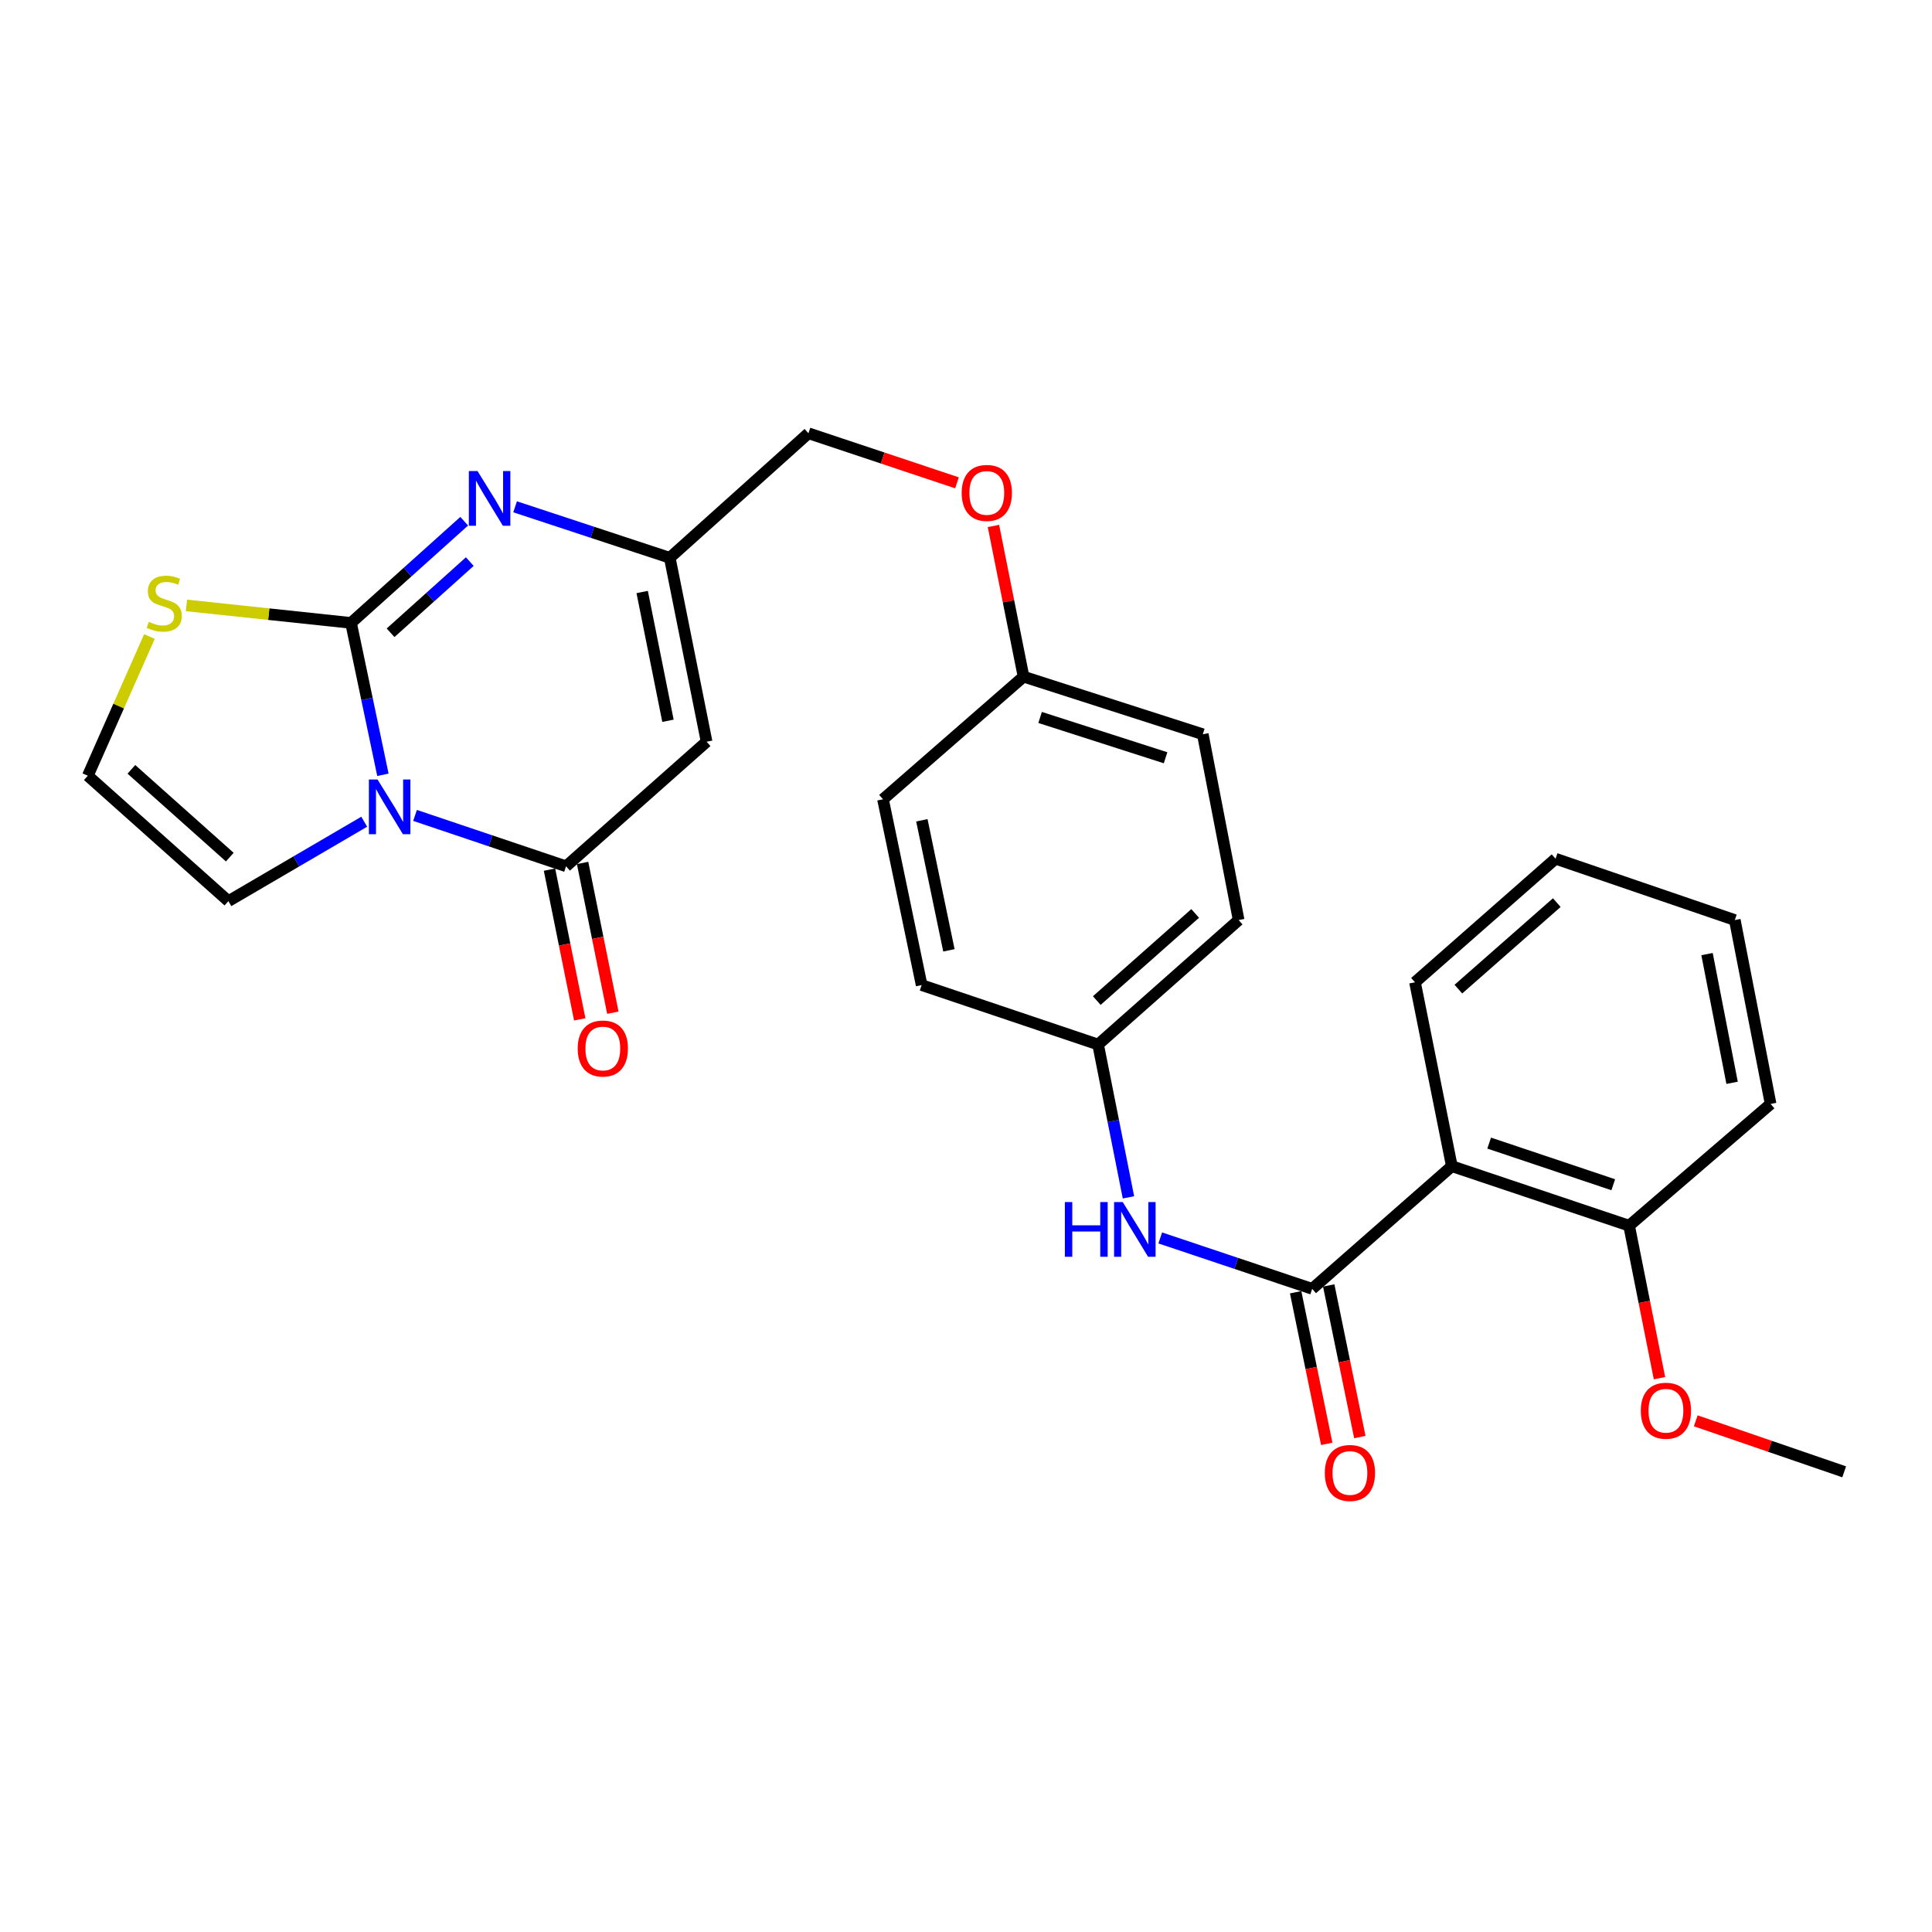 <?xml version='1.0' encoding='iso-8859-1'?>
<svg version='1.1' baseProfile='full'
              xmlns='http://www.w3.org/2000/svg'
                      xmlns:rdkit='http://www.rdkit.org/xml'
                      xmlns:xlink='http://www.w3.org/1999/xlink'
                  xml:space='preserve'
width='1000px' height='1000px' viewBox='0 0 1000 1000'>
<!-- END OF HEADER -->
<rect style='opacity:1.0;fill:#FFFFFF;stroke:none' width='1000' height='1000' x='0' y='0'> </rect>
<path class='bond-0' d='M 198.194,401.035 L 189.942,361.724' style='fill:none;fill-rule:evenodd;stroke:#0000FF;stroke-width:6px;stroke-linecap:butt;stroke-linejoin:miter;stroke-opacity:1' />
<path class='bond-0' d='M 189.942,361.724 L 181.69,322.414' style='fill:none;fill-rule:evenodd;stroke:#000000;stroke-width:6px;stroke-linecap:butt;stroke-linejoin:miter;stroke-opacity:1' />
<path class='bond-1' d='M 214.825,422.058 L 253.906,435.226' style='fill:none;fill-rule:evenodd;stroke:#0000FF;stroke-width:6px;stroke-linecap:butt;stroke-linejoin:miter;stroke-opacity:1' />
<path class='bond-1' d='M 253.906,435.226 L 292.986,448.394' style='fill:none;fill-rule:evenodd;stroke:#000000;stroke-width:6px;stroke-linecap:butt;stroke-linejoin:miter;stroke-opacity:1' />
<path class='bond-9' d='M 188.52,425.32 L 153.367,445.874' style='fill:none;fill-rule:evenodd;stroke:#0000FF;stroke-width:6px;stroke-linecap:butt;stroke-linejoin:miter;stroke-opacity:1' />
<path class='bond-9' d='M 153.367,445.874 L 118.214,466.428' style='fill:none;fill-rule:evenodd;stroke:#000000;stroke-width:6px;stroke-linecap:butt;stroke-linejoin:miter;stroke-opacity:1' />
<path class='bond-2' d='M 181.69,322.414 L 210.98,296.098' style='fill:none;fill-rule:evenodd;stroke:#000000;stroke-width:6px;stroke-linecap:butt;stroke-linejoin:miter;stroke-opacity:1' />
<path class='bond-2' d='M 210.98,296.098 L 240.27,269.783' style='fill:none;fill-rule:evenodd;stroke:#0000FF;stroke-width:6px;stroke-linecap:butt;stroke-linejoin:miter;stroke-opacity:1' />
<path class='bond-2' d='M 202.16,327.523 L 222.663,309.102' style='fill:none;fill-rule:evenodd;stroke:#000000;stroke-width:6px;stroke-linecap:butt;stroke-linejoin:miter;stroke-opacity:1' />
<path class='bond-2' d='M 222.663,309.102 L 243.166,290.681' style='fill:none;fill-rule:evenodd;stroke:#0000FF;stroke-width:6px;stroke-linecap:butt;stroke-linejoin:miter;stroke-opacity:1' />
<path class='bond-7' d='M 181.69,322.414 L 139.105,317.888' style='fill:none;fill-rule:evenodd;stroke:#000000;stroke-width:6px;stroke-linecap:butt;stroke-linejoin:miter;stroke-opacity:1' />
<path class='bond-7' d='M 139.105,317.888 L 96.521,313.362' style='fill:none;fill-rule:evenodd;stroke:#CCCC00;stroke-width:6px;stroke-linecap:butt;stroke-linejoin:miter;stroke-opacity:1' />
<path class='bond-3' d='M 292.986,448.394 L 365.736,383.918' style='fill:none;fill-rule:evenodd;stroke:#000000;stroke-width:6px;stroke-linecap:butt;stroke-linejoin:miter;stroke-opacity:1' />
<path class='bond-11' d='M 284.418,450.124 L 292.247,488.879' style='fill:none;fill-rule:evenodd;stroke:#000000;stroke-width:6px;stroke-linecap:butt;stroke-linejoin:miter;stroke-opacity:1' />
<path class='bond-11' d='M 292.247,488.879 L 300.075,527.633' style='fill:none;fill-rule:evenodd;stroke:#FF0000;stroke-width:6px;stroke-linecap:butt;stroke-linejoin:miter;stroke-opacity:1' />
<path class='bond-11' d='M 301.553,446.663 L 309.382,485.418' style='fill:none;fill-rule:evenodd;stroke:#000000;stroke-width:6px;stroke-linecap:butt;stroke-linejoin:miter;stroke-opacity:1' />
<path class='bond-11' d='M 309.382,485.418 L 317.21,524.172' style='fill:none;fill-rule:evenodd;stroke:#FF0000;stroke-width:6px;stroke-linecap:butt;stroke-linejoin:miter;stroke-opacity:1' />
<path class='bond-29' d='M 266.615,262.318 L 306.644,275.516' style='fill:none;fill-rule:evenodd;stroke:#0000FF;stroke-width:6px;stroke-linecap:butt;stroke-linejoin:miter;stroke-opacity:1' />
<path class='bond-29' d='M 306.644,275.516 L 346.672,288.714' style='fill:none;fill-rule:evenodd;stroke:#000000;stroke-width:6px;stroke-linecap:butt;stroke-linejoin:miter;stroke-opacity:1' />
<path class='bond-6' d='M 365.736,383.918 L 346.672,288.714' style='fill:none;fill-rule:evenodd;stroke:#000000;stroke-width:6px;stroke-linecap:butt;stroke-linejoin:miter;stroke-opacity:1' />
<path class='bond-6' d='M 345.736,373.07 L 332.391,306.427' style='fill:none;fill-rule:evenodd;stroke:#000000;stroke-width:6px;stroke-linecap:butt;stroke-linejoin:miter;stroke-opacity:1' />
<path class='bond-4' d='M 679.18,667.101 L 639.863,653.927' style='fill:none;fill-rule:evenodd;stroke:#000000;stroke-width:6px;stroke-linecap:butt;stroke-linejoin:miter;stroke-opacity:1' />
<path class='bond-4' d='M 639.863,653.927 L 600.546,640.753' style='fill:none;fill-rule:evenodd;stroke:#0000FF;stroke-width:6px;stroke-linecap:butt;stroke-linejoin:miter;stroke-opacity:1' />
<path class='bond-5' d='M 679.18,667.101 L 751.465,603.616' style='fill:none;fill-rule:evenodd;stroke:#000000;stroke-width:6px;stroke-linecap:butt;stroke-linejoin:miter;stroke-opacity:1' />
<path class='bond-12' d='M 670.618,668.858 L 678.67,708.094' style='fill:none;fill-rule:evenodd;stroke:#000000;stroke-width:6px;stroke-linecap:butt;stroke-linejoin:miter;stroke-opacity:1' />
<path class='bond-12' d='M 678.67,708.094 L 686.721,747.331' style='fill:none;fill-rule:evenodd;stroke:#FF0000;stroke-width:6px;stroke-linecap:butt;stroke-linejoin:miter;stroke-opacity:1' />
<path class='bond-12' d='M 687.743,665.344 L 695.794,704.58' style='fill:none;fill-rule:evenodd;stroke:#000000;stroke-width:6px;stroke-linecap:butt;stroke-linejoin:miter;stroke-opacity:1' />
<path class='bond-12' d='M 695.794,704.58 L 703.845,743.817' style='fill:none;fill-rule:evenodd;stroke:#FF0000;stroke-width:6px;stroke-linecap:butt;stroke-linejoin:miter;stroke-opacity:1' />
<path class='bond-13' d='M 751.465,603.616 L 843.22,634.411' style='fill:none;fill-rule:evenodd;stroke:#000000;stroke-width:6px;stroke-linecap:butt;stroke-linejoin:miter;stroke-opacity:1' />
<path class='bond-13' d='M 770.79,591.662 L 835.019,613.219' style='fill:none;fill-rule:evenodd;stroke:#000000;stroke-width:6px;stroke-linecap:butt;stroke-linejoin:miter;stroke-opacity:1' />
<path class='bond-18' d='M 751.465,603.616 L 732.4,508.431' style='fill:none;fill-rule:evenodd;stroke:#000000;stroke-width:6px;stroke-linecap:butt;stroke-linejoin:miter;stroke-opacity:1' />
<path class='bond-15' d='M 346.672,288.714 L 418.451,224.258' style='fill:none;fill-rule:evenodd;stroke:#000000;stroke-width:6px;stroke-linecap:butt;stroke-linejoin:miter;stroke-opacity:1' />
<path class='bond-28' d='M 77.343,329.462 L 61.399,365.489' style='fill:none;fill-rule:evenodd;stroke:#CCCC00;stroke-width:6px;stroke-linecap:butt;stroke-linejoin:miter;stroke-opacity:1' />
<path class='bond-28' d='M 61.399,365.489 L 45.455,401.516' style='fill:none;fill-rule:evenodd;stroke:#000000;stroke-width:6px;stroke-linecap:butt;stroke-linejoin:miter;stroke-opacity:1' />
<path class='bond-8' d='M 584.087,619.745 L 576.229,580.195' style='fill:none;fill-rule:evenodd;stroke:#0000FF;stroke-width:6px;stroke-linecap:butt;stroke-linejoin:miter;stroke-opacity:1' />
<path class='bond-8' d='M 576.229,580.195 L 568.37,540.645' style='fill:none;fill-rule:evenodd;stroke:#000000;stroke-width:6px;stroke-linecap:butt;stroke-linejoin:miter;stroke-opacity:1' />
<path class='bond-10' d='M 118.214,466.428 L 45.455,401.516' style='fill:none;fill-rule:evenodd;stroke:#000000;stroke-width:6px;stroke-linecap:butt;stroke-linejoin:miter;stroke-opacity:1' />
<path class='bond-10' d='M 118.938,443.647 L 68.006,398.208' style='fill:none;fill-rule:evenodd;stroke:#000000;stroke-width:6px;stroke-linecap:butt;stroke-linejoin:miter;stroke-opacity:1' />
<path class='bond-21' d='M 843.22,634.411 L 851.083,673.881' style='fill:none;fill-rule:evenodd;stroke:#000000;stroke-width:6px;stroke-linecap:butt;stroke-linejoin:miter;stroke-opacity:1' />
<path class='bond-21' d='M 851.083,673.881 L 858.946,713.351' style='fill:none;fill-rule:evenodd;stroke:#FF0000;stroke-width:6px;stroke-linecap:butt;stroke-linejoin:miter;stroke-opacity:1' />
<path class='bond-24' d='M 843.22,634.411 L 916.466,571.402' style='fill:none;fill-rule:evenodd;stroke:#000000;stroke-width:6px;stroke-linecap:butt;stroke-linejoin:miter;stroke-opacity:1' />
<path class='bond-14' d='M 568.37,540.645 L 641.12,476.218' style='fill:none;fill-rule:evenodd;stroke:#000000;stroke-width:6px;stroke-linecap:butt;stroke-linejoin:miter;stroke-opacity:1' />
<path class='bond-14' d='M 567.693,517.894 L 618.618,472.795' style='fill:none;fill-rule:evenodd;stroke:#000000;stroke-width:6px;stroke-linecap:butt;stroke-linejoin:miter;stroke-opacity:1' />
<path class='bond-30' d='M 568.37,540.645 L 477.042,509.878' style='fill:none;fill-rule:evenodd;stroke:#000000;stroke-width:6px;stroke-linecap:butt;stroke-linejoin:miter;stroke-opacity:1' />
<path class='bond-16' d='M 418.451,224.258 L 456.894,237.082' style='fill:none;fill-rule:evenodd;stroke:#000000;stroke-width:6px;stroke-linecap:butt;stroke-linejoin:miter;stroke-opacity:1' />
<path class='bond-16' d='M 456.894,237.082 L 495.337,249.906' style='fill:none;fill-rule:evenodd;stroke:#FF0000;stroke-width:6px;stroke-linecap:butt;stroke-linejoin:miter;stroke-opacity:1' />
<path class='bond-17' d='M 514.204,272.24 L 521.995,311.239' style='fill:none;fill-rule:evenodd;stroke:#FF0000;stroke-width:6px;stroke-linecap:butt;stroke-linejoin:miter;stroke-opacity:1' />
<path class='bond-17' d='M 521.995,311.239 L 529.786,350.238' style='fill:none;fill-rule:evenodd;stroke:#000000;stroke-width:6px;stroke-linecap:butt;stroke-linejoin:miter;stroke-opacity:1' />
<path class='bond-22' d='M 529.786,350.238 L 457.036,413.713' style='fill:none;fill-rule:evenodd;stroke:#000000;stroke-width:6px;stroke-linecap:butt;stroke-linejoin:miter;stroke-opacity:1' />
<path class='bond-23' d='M 529.786,350.238 L 622.561,380.043' style='fill:none;fill-rule:evenodd;stroke:#000000;stroke-width:6px;stroke-linecap:butt;stroke-linejoin:miter;stroke-opacity:1' />
<path class='bond-23' d='M 538.355,371.352 L 603.298,392.215' style='fill:none;fill-rule:evenodd;stroke:#000000;stroke-width:6px;stroke-linecap:butt;stroke-linejoin:miter;stroke-opacity:1' />
<path class='bond-26' d='M 732.4,508.431 L 805.16,444.47' style='fill:none;fill-rule:evenodd;stroke:#000000;stroke-width:6px;stroke-linecap:butt;stroke-linejoin:miter;stroke-opacity:1' />
<path class='bond-26' d='M 754.856,511.967 L 805.788,467.194' style='fill:none;fill-rule:evenodd;stroke:#000000;stroke-width:6px;stroke-linecap:butt;stroke-linejoin:miter;stroke-opacity:1' />
<path class='bond-19' d='M 641.12,476.218 L 622.561,380.043' style='fill:none;fill-rule:evenodd;stroke:#000000;stroke-width:6px;stroke-linecap:butt;stroke-linejoin:miter;stroke-opacity:1' />
<path class='bond-20' d='M 477.042,509.878 L 457.036,413.713' style='fill:none;fill-rule:evenodd;stroke:#000000;stroke-width:6px;stroke-linecap:butt;stroke-linejoin:miter;stroke-opacity:1' />
<path class='bond-20' d='M 491.155,491.893 L 477.151,424.578' style='fill:none;fill-rule:evenodd;stroke:#000000;stroke-width:6px;stroke-linecap:butt;stroke-linejoin:miter;stroke-opacity:1' />
<path class='bond-25' d='M 877.723,735.415 L 916.134,748.612' style='fill:none;fill-rule:evenodd;stroke:#FF0000;stroke-width:6px;stroke-linecap:butt;stroke-linejoin:miter;stroke-opacity:1' />
<path class='bond-25' d='M 916.134,748.612 L 954.545,761.809' style='fill:none;fill-rule:evenodd;stroke:#000000;stroke-width:6px;stroke-linecap:butt;stroke-linejoin:miter;stroke-opacity:1' />
<path class='bond-31' d='M 916.466,571.402 L 897.936,476.218' style='fill:none;fill-rule:evenodd;stroke:#000000;stroke-width:6px;stroke-linecap:butt;stroke-linejoin:miter;stroke-opacity:1' />
<path class='bond-31' d='M 896.528,560.465 L 883.557,493.836' style='fill:none;fill-rule:evenodd;stroke:#000000;stroke-width:6px;stroke-linecap:butt;stroke-linejoin:miter;stroke-opacity:1' />
<path class='bond-27' d='M 805.16,444.47 L 897.936,476.218' style='fill:none;fill-rule:evenodd;stroke:#000000;stroke-width:6px;stroke-linecap:butt;stroke-linejoin:miter;stroke-opacity:1' />
<path  class='atom-0' d='M 195.417 403.467
L 204.697 418.467
Q 205.617 419.947, 207.097 422.627
Q 208.577 425.307, 208.657 425.467
L 208.657 403.467
L 212.417 403.467
L 212.417 431.787
L 208.537 431.787
L 198.577 415.387
Q 197.417 413.467, 196.177 411.267
Q 194.977 409.067, 194.617 408.387
L 194.617 431.787
L 190.937 431.787
L 190.937 403.467
L 195.417 403.467
' fill='#0000FF'/>
<path  class='atom-3' d='M 247.16 243.807
L 256.44 258.807
Q 257.36 260.287, 258.84 262.967
Q 260.32 265.647, 260.4 265.807
L 260.4 243.807
L 264.16 243.807
L 264.16 272.127
L 260.28 272.127
L 250.32 255.727
Q 249.16 253.807, 247.92 251.607
Q 246.72 249.407, 246.36 248.727
L 246.36 272.127
L 242.68 272.127
L 242.68 243.807
L 247.16 243.807
' fill='#0000FF'/>
<path  class='atom-8' d='M 77.01 321.859
Q 77.33 321.979, 78.65 322.539
Q 79.97 323.099, 81.41 323.459
Q 82.89 323.779, 84.33 323.779
Q 87.01 323.779, 88.57 322.499
Q 90.13 321.179, 90.13 318.899
Q 90.13 317.339, 89.33 316.379
Q 88.57 315.419, 87.37 314.899
Q 86.17 314.379, 84.17 313.779
Q 81.65 313.019, 80.13 312.299
Q 78.65 311.579, 77.57 310.059
Q 76.53 308.539, 76.53 305.979
Q 76.53 302.419, 78.93 300.219
Q 81.37 298.019, 86.17 298.019
Q 89.45 298.019, 93.17 299.579
L 92.25 302.659
Q 88.85 301.259, 86.29 301.259
Q 83.53 301.259, 82.01 302.419
Q 80.49 303.539, 80.53 305.499
Q 80.53 307.019, 81.29 307.939
Q 82.09 308.859, 83.21 309.379
Q 84.37 309.899, 86.29 310.499
Q 88.85 311.299, 90.37 312.099
Q 91.89 312.899, 92.97 314.539
Q 94.09 316.139, 94.09 318.899
Q 94.09 322.819, 91.45 324.939
Q 88.85 327.019, 84.49 327.019
Q 81.97 327.019, 80.05 326.459
Q 78.17 325.939, 75.93 325.019
L 77.01 321.859
' fill='#CCCC00'/>
<path  class='atom-9' d='M 551.166 622.184
L 555.006 622.184
L 555.006 634.224
L 569.486 634.224
L 569.486 622.184
L 573.326 622.184
L 573.326 650.504
L 569.486 650.504
L 569.486 637.424
L 555.006 637.424
L 555.006 650.504
L 551.166 650.504
L 551.166 622.184
' fill='#0000FF'/>
<path  class='atom-9' d='M 581.126 622.184
L 590.406 637.184
Q 591.326 638.664, 592.806 641.344
Q 594.286 644.024, 594.366 644.184
L 594.366 622.184
L 598.126 622.184
L 598.126 650.504
L 594.246 650.504
L 584.286 634.104
Q 583.126 632.184, 581.886 629.984
Q 580.686 627.784, 580.326 627.104
L 580.326 650.504
L 576.646 650.504
L 576.646 622.184
L 581.126 622.184
' fill='#0000FF'/>
<path  class='atom-12' d='M 299.021 542.706
Q 299.021 535.906, 302.381 532.106
Q 305.741 528.306, 312.021 528.306
Q 318.301 528.306, 321.661 532.106
Q 325.021 535.906, 325.021 542.706
Q 325.021 549.586, 321.621 553.506
Q 318.221 557.386, 312.021 557.386
Q 305.781 557.386, 302.381 553.506
Q 299.021 549.626, 299.021 542.706
M 312.021 554.186
Q 316.341 554.186, 318.661 551.306
Q 321.021 548.386, 321.021 542.706
Q 321.021 537.146, 318.661 534.346
Q 316.341 531.506, 312.021 531.506
Q 307.701 531.506, 305.341 534.306
Q 303.021 537.106, 303.021 542.706
Q 303.021 548.426, 305.341 551.306
Q 307.701 554.186, 312.021 554.186
' fill='#FF0000'/>
<path  class='atom-13' d='M 685.72 762.404
Q 685.72 755.604, 689.08 751.804
Q 692.44 748.004, 698.72 748.004
Q 705 748.004, 708.36 751.804
Q 711.72 755.604, 711.72 762.404
Q 711.72 769.284, 708.32 773.204
Q 704.92 777.084, 698.72 777.084
Q 692.48 777.084, 689.08 773.204
Q 685.72 769.324, 685.72 762.404
M 698.72 773.884
Q 703.04 773.884, 705.36 771.004
Q 707.72 768.084, 707.72 762.404
Q 707.72 756.844, 705.36 754.044
Q 703.04 751.204, 698.72 751.204
Q 694.4 751.204, 692.04 754.004
Q 689.72 756.804, 689.72 762.404
Q 689.72 768.124, 692.04 771.004
Q 694.4 773.884, 698.72 773.884
' fill='#FF0000'/>
<path  class='atom-17' d='M 497.77 255.134
Q 497.77 248.334, 501.13 244.534
Q 504.49 240.734, 510.77 240.734
Q 517.05 240.734, 520.41 244.534
Q 523.77 248.334, 523.77 255.134
Q 523.77 262.014, 520.37 265.934
Q 516.97 269.814, 510.77 269.814
Q 504.53 269.814, 501.13 265.934
Q 497.77 262.054, 497.77 255.134
M 510.77 266.614
Q 515.09 266.614, 517.41 263.734
Q 519.77 260.814, 519.77 255.134
Q 519.77 249.574, 517.41 246.774
Q 515.09 243.934, 510.77 243.934
Q 506.45 243.934, 504.09 246.734
Q 501.77 249.534, 501.77 255.134
Q 501.77 260.854, 504.09 263.734
Q 506.45 266.614, 510.77 266.614
' fill='#FF0000'/>
<path  class='atom-22' d='M 849.284 730.19
Q 849.284 723.39, 852.644 719.59
Q 856.004 715.79, 862.284 715.79
Q 868.564 715.79, 871.924 719.59
Q 875.284 723.39, 875.284 730.19
Q 875.284 737.07, 871.884 740.99
Q 868.484 744.87, 862.284 744.87
Q 856.044 744.87, 852.644 740.99
Q 849.284 737.11, 849.284 730.19
M 862.284 741.67
Q 866.604 741.67, 868.924 738.79
Q 871.284 735.87, 871.284 730.19
Q 871.284 724.63, 868.924 721.83
Q 866.604 718.99, 862.284 718.99
Q 857.964 718.99, 855.604 721.79
Q 853.284 724.59, 853.284 730.19
Q 853.284 735.91, 855.604 738.79
Q 857.964 741.67, 862.284 741.67
' fill='#FF0000'/>
</svg>
